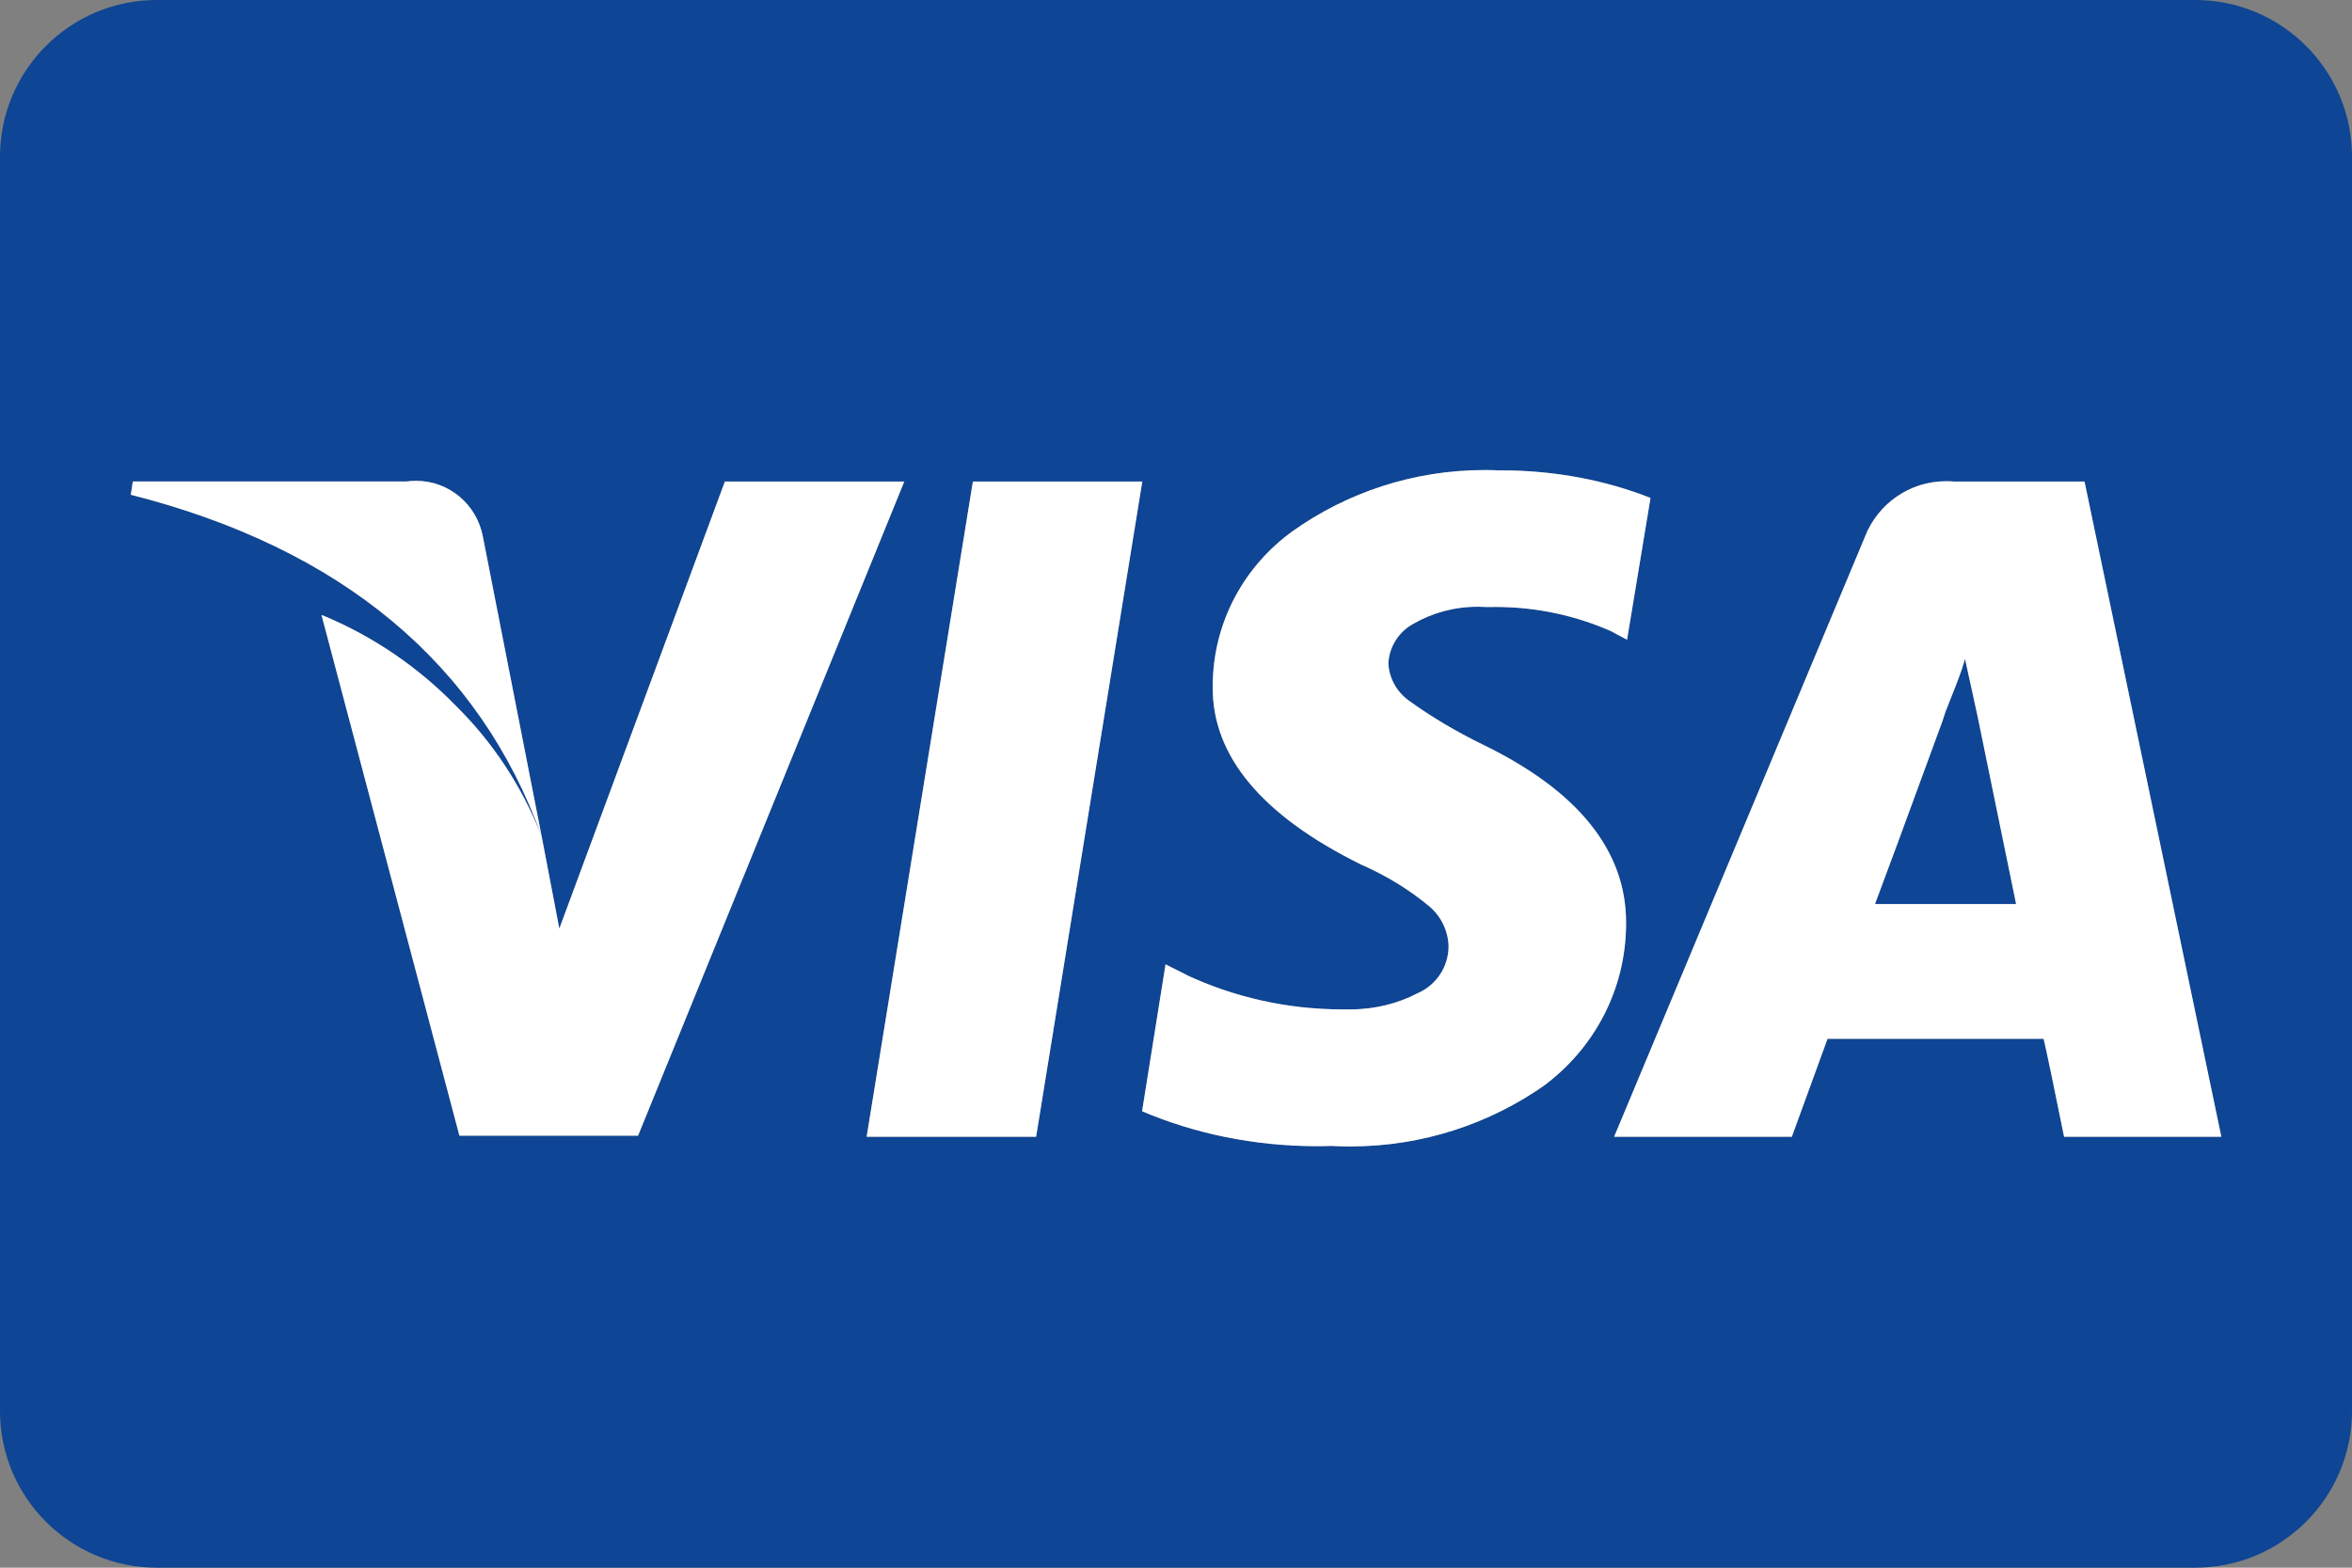 <?xml version="1.0" encoding="UTF-8"?>
<svg width="36px" height="24px" viewBox="0 0 36 24" version="1.1" xmlns="http://www.w3.org/2000/svg" xmlns:xlink="http://www.w3.org/1999/xlink">
    <rect x="0" y="0" width="36" height="24" fill="#808080" stroke="none"/>
    <title>visa</title>
    <g id="页面-1" stroke="none" stroke-width="1" fill="none" fill-rule="evenodd">
        <g id="visa" fill-rule="nonzero">
            <g id="visa-svgrepo-com">
                <path d="M33.6,24 L2.4,24 C1.075,24 0,22.925 0,21.6 L0,2.4 C0,1.075 1.075,0 2.4,0 L33.6,0 C34.925,0 36,1.075 36,2.4 L36,21.6 C36,22.925 34.925,24 33.6,24 Z M17.84,14.762 L17.481,17.012 C18.271,17.35 19.19,17.547 20.155,17.547 C20.232,17.547 20.308,17.546 20.384,17.543 L20.373,17.543 C20.461,17.548 20.563,17.551 20.667,17.551 C21.776,17.551 22.804,17.203 23.648,16.61 L23.631,16.621 C24.397,16.053 24.889,15.152 24.889,14.136 C24.889,14.131 24.889,14.126 24.889,14.121 L24.889,14.122 C24.889,13.022 24.153,12.108 22.702,11.402 C22.276,11.194 21.912,10.976 21.57,10.73 L21.593,10.746 C21.395,10.616 21.263,10.401 21.25,10.154 L21.25,10.152 C21.266,9.892 21.415,9.67 21.629,9.552 L21.633,9.55 C21.915,9.386 22.253,9.289 22.615,9.289 C22.657,9.289 22.699,9.29 22.741,9.293 L22.735,9.293 L22.815,9.293 C22.838,9.293 22.865,9.292 22.892,9.292 C23.536,9.292 24.147,9.431 24.698,9.68 L24.67,9.669 L24.904,9.794 L25.263,7.623 C24.588,7.356 23.805,7.201 22.986,7.201 C22.97,7.201 22.953,7.201 22.937,7.201 L22.94,7.201 C22.876,7.198 22.801,7.196 22.726,7.196 C21.63,7.196 20.614,7.543 19.783,8.133 L19.799,8.122 C19.047,8.658 18.562,9.526 18.562,10.508 L18.562,10.513 C18.552,11.571 19.314,12.485 20.828,13.233 C21.228,13.408 21.573,13.622 21.882,13.879 L21.875,13.873 C22.05,14.021 22.163,14.238 22.172,14.481 L22.172,14.483 L22.172,14.485 C22.172,14.804 21.982,15.078 21.708,15.201 L21.703,15.203 C21.403,15.361 21.047,15.453 20.669,15.453 C20.654,15.453 20.638,15.453 20.623,15.453 L20.625,15.453 C20.603,15.453 20.576,15.453 20.55,15.453 C19.693,15.453 18.881,15.263 18.153,14.923 L18.188,14.938 L17.845,14.766 L17.84,14.762 Z M27.965,15.903 L31.28,15.903 C31.333,16.132 31.438,16.632 31.593,17.403 L34,17.403 L31.906,7.372 L29.906,7.372 C29.871,7.369 29.83,7.367 29.788,7.367 C29.226,7.367 28.745,7.715 28.549,8.207 L28.546,8.216 L24.706,17.403 L27.426,17.403 L27.972,15.904 L27.965,15.903 Z M14.891,7.372 L13.265,17.403 L15.859,17.403 L17.484,7.372 L14.891,7.372 Z M4.922,9.419 L7.032,17.387 L9.766,17.387 L13.841,7.372 L11.095,7.372 L8.561,14.216 L8.295,12.825 L7.391,8.216 C7.3,7.727 6.877,7.361 6.368,7.361 C6.316,7.361 6.264,7.365 6.214,7.372 L6.22,7.371 L2.033,7.371 L2.002,7.574 C5.226,8.393 7.344,10.16 8.298,12.824 C7.989,12.032 7.538,11.357 6.972,10.8 L6.971,10.799 C6.404,10.217 5.723,9.75 4.964,9.431 L4.924,9.416 L4.922,9.419 Z M30.859,13.84 L28.699,13.84 C28.845,13.455 29.189,12.521 29.731,11.04 L29.777,10.899 C29.819,10.795 29.871,10.659 29.937,10.493 C30.003,10.327 30.047,10.191 30.077,10.087 L30.265,10.946 L30.858,13.836 L30.859,13.84 Z" id="Shape" fill="#0E4595"></path>
                <path d="M17.84,14.762 L17.481,17.012 C18.271,17.35 19.19,17.547 20.155,17.547 C20.232,17.547 20.308,17.546 20.384,17.543 L20.373,17.543 C20.461,17.548 20.563,17.551 20.667,17.551 C21.776,17.551 22.804,17.203 23.648,16.61 L23.631,16.621 C24.397,16.053 24.889,15.152 24.889,14.136 C24.889,14.131 24.889,14.126 24.889,14.121 L24.889,14.122 C24.889,13.022 24.153,12.108 22.702,11.402 C22.276,11.194 21.912,10.976 21.57,10.73 L21.593,10.746 C21.395,10.616 21.263,10.401 21.25,10.154 L21.25,10.152 C21.266,9.892 21.415,9.67 21.629,9.552 L21.633,9.55 C21.915,9.386 22.253,9.289 22.615,9.289 C22.657,9.289 22.699,9.29 22.741,9.293 L22.735,9.293 L22.815,9.293 C22.838,9.293 22.865,9.292 22.892,9.292 C23.536,9.292 24.147,9.431 24.698,9.68 L24.67,9.669 L24.904,9.794 L25.263,7.623 C24.588,7.356 23.805,7.201 22.986,7.201 C22.97,7.201 22.953,7.201 22.937,7.201 L22.94,7.201 C22.876,7.198 22.801,7.196 22.726,7.196 C21.63,7.196 20.614,7.543 19.783,8.133 L19.799,8.122 C19.047,8.658 18.562,9.526 18.562,10.508 L18.562,10.513 C18.552,11.571 19.314,12.485 20.828,13.233 C21.228,13.408 21.573,13.622 21.882,13.879 L21.875,13.873 C22.05,14.021 22.163,14.238 22.172,14.481 L22.172,14.483 L22.172,14.485 C22.172,14.804 21.982,15.078 21.708,15.201 L21.703,15.203 C21.403,15.361 21.047,15.453 20.669,15.453 C20.654,15.453 20.638,15.453 20.623,15.453 L20.625,15.453 C20.603,15.453 20.576,15.453 20.55,15.453 C19.693,15.453 18.881,15.263 18.153,14.923 L18.188,14.938 L17.845,14.766 L17.84,14.762 Z M27.965,15.903 L31.28,15.903 C31.333,16.132 31.438,16.632 31.593,17.403 L34,17.403 L31.906,7.372 L29.906,7.372 C29.871,7.369 29.83,7.367 29.788,7.367 C29.226,7.367 28.745,7.715 28.549,8.207 L28.546,8.216 L24.706,17.403 L27.426,17.403 L27.972,15.904 L27.965,15.903 Z M14.891,7.372 L13.265,17.403 L15.859,17.403 L17.484,7.372 L14.891,7.372 Z M4.922,9.419 L7.032,17.387 L9.766,17.387 L13.841,7.372 L11.095,7.372 L8.561,14.216 L8.295,12.825 L7.391,8.216 C7.3,7.727 6.877,7.361 6.368,7.361 C6.316,7.361 6.264,7.365 6.214,7.372 L6.22,7.371 L2.033,7.371 L2.002,7.574 C5.226,8.393 7.344,10.16 8.298,12.824 C7.989,12.032 7.538,11.357 6.972,10.8 L6.971,10.799 C6.404,10.217 5.723,9.75 4.964,9.431 L4.924,9.416 L4.922,9.419 Z M30.859,13.84 L28.699,13.84 C28.845,13.455 29.189,12.521 29.731,11.04 L29.777,10.899 C29.819,10.795 29.871,10.659 29.937,10.493 C30.003,10.327 30.047,10.191 30.077,10.087 L30.265,10.946 L30.858,13.836 L30.859,13.84 Z" id="Shape" fill="#FFFFFF"></path>
            </g>
        </g>
    </g>
</svg>
